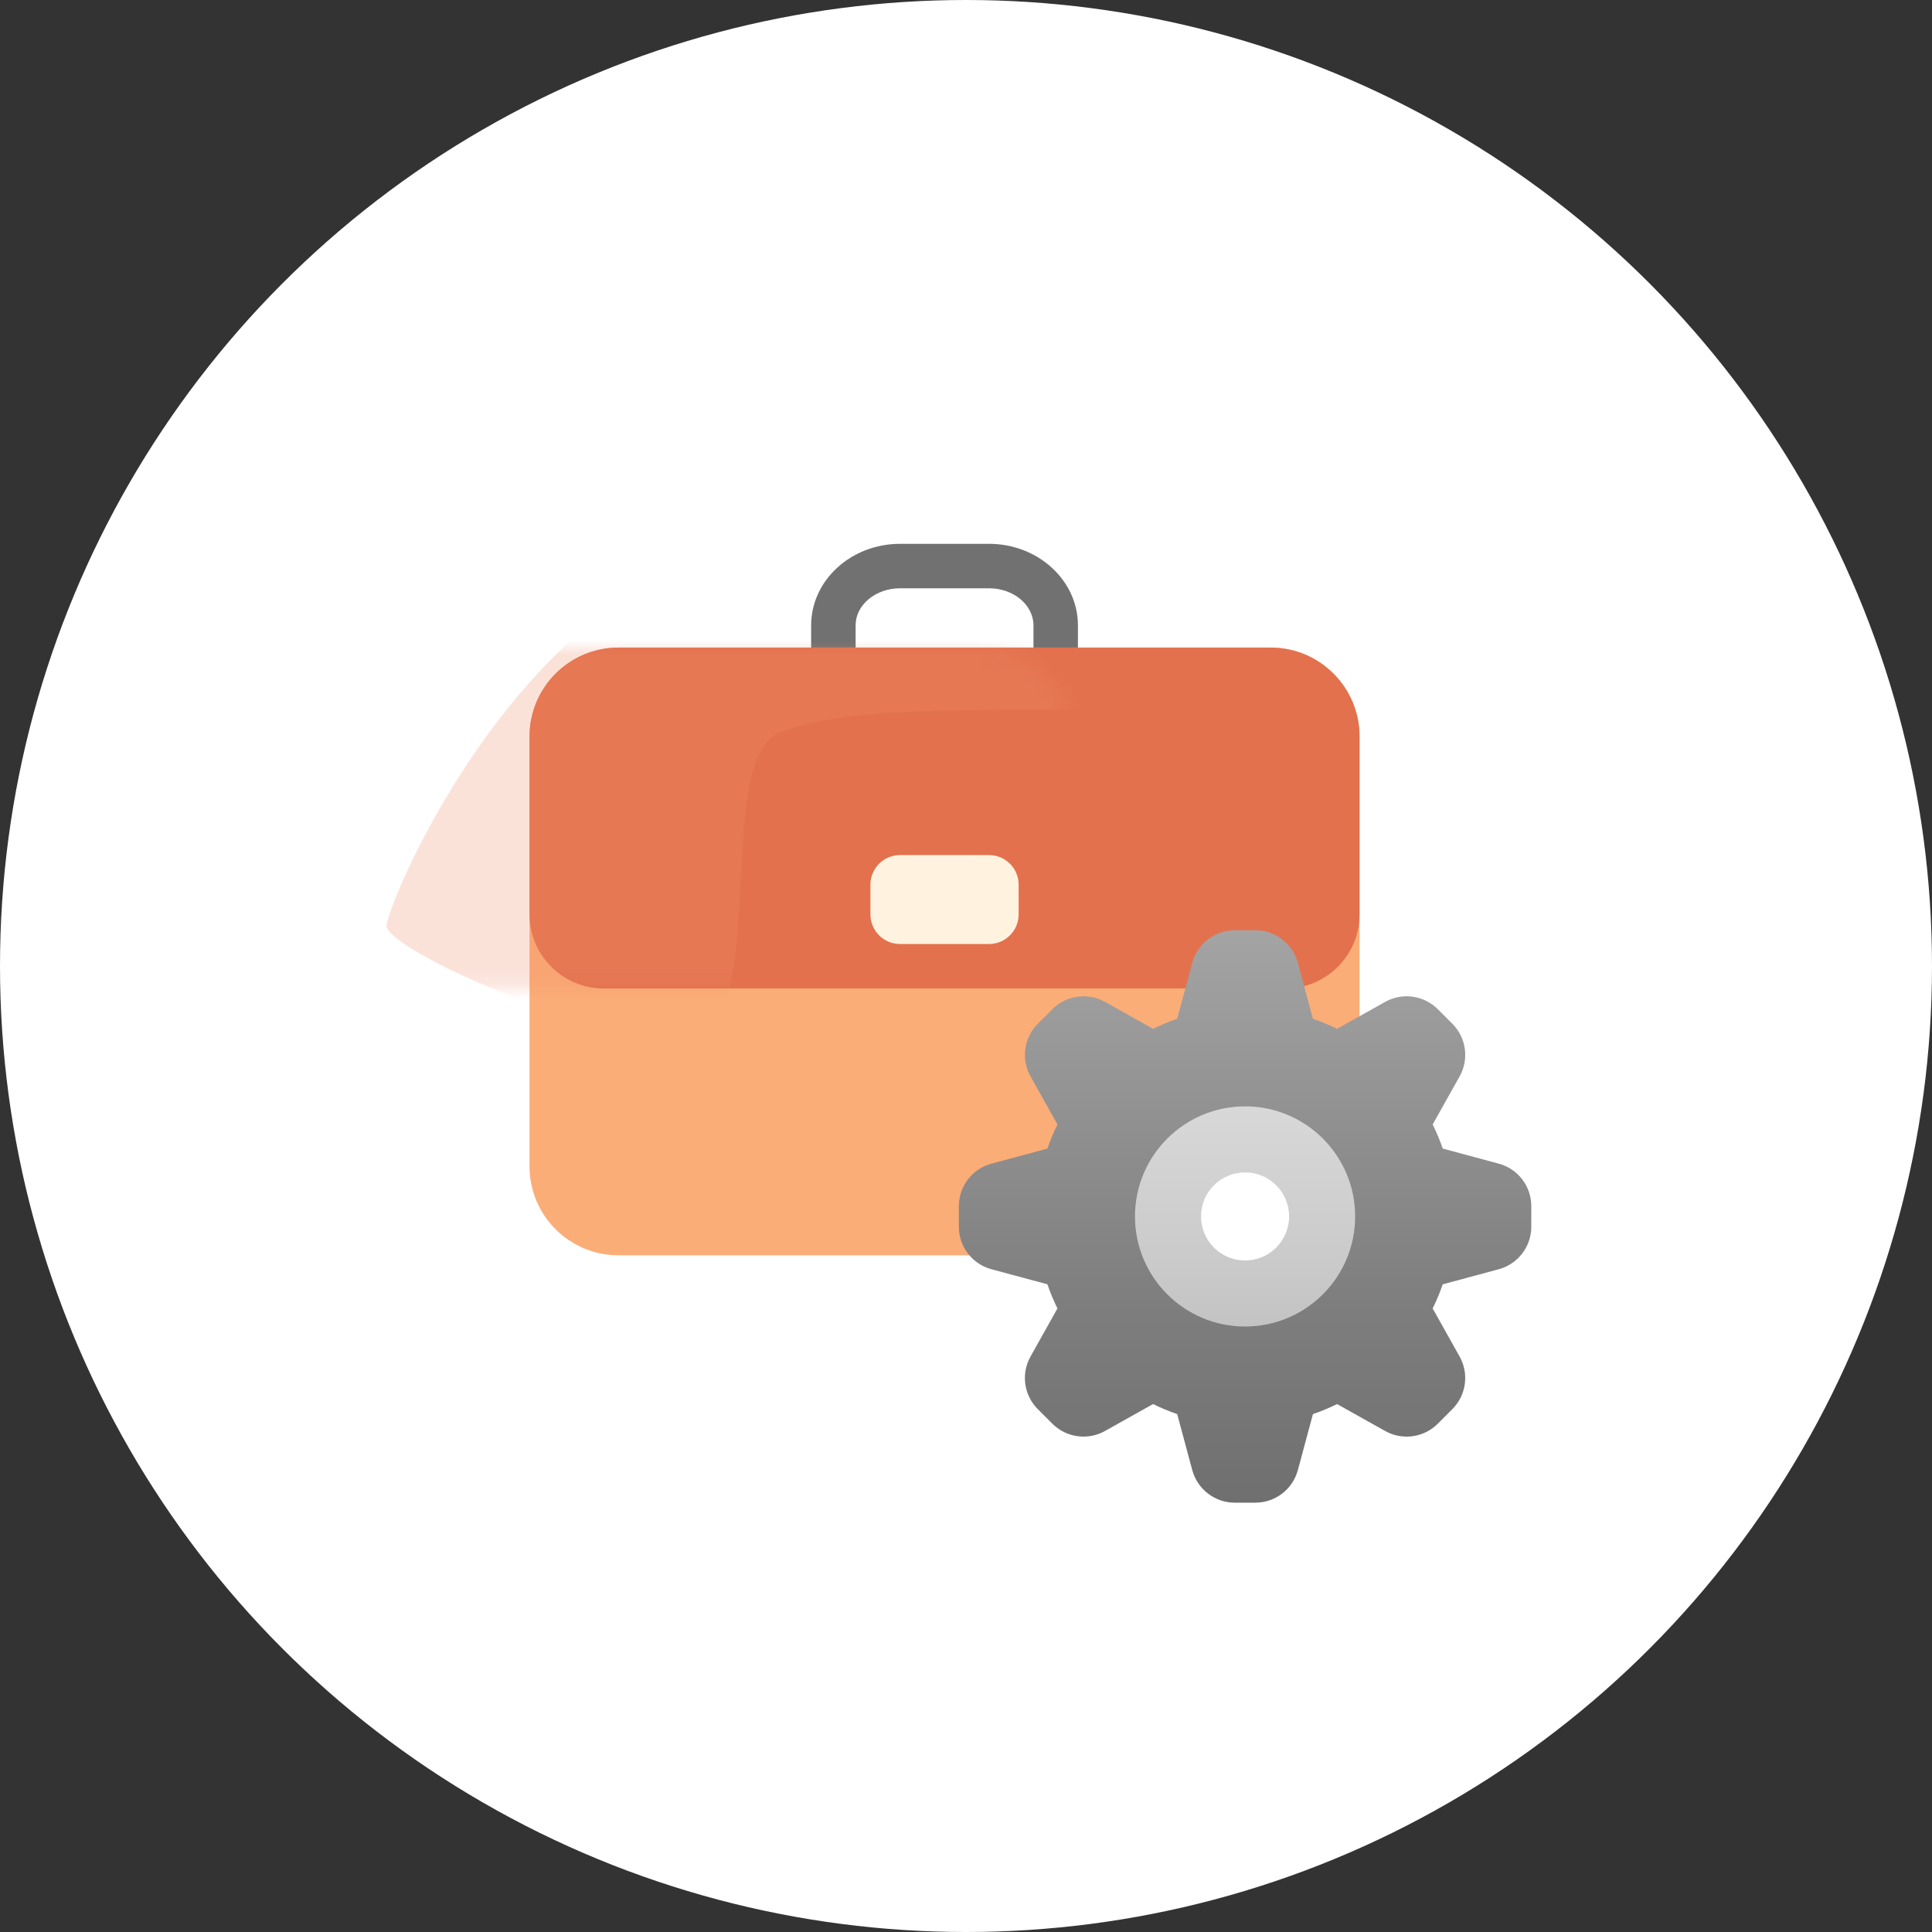 <svg xmlns="http://www.w3.org/2000/svg" xmlns:xlink="http://www.w3.org/1999/xlink" width="135" height="135" viewBox="0 0 135 135">
    <rect x="0" y="0" width="135" height="135" fill="#333333" stroke="none"/>
    <defs>
        <linearGradient id="5ga9kya3hc" x1="50%" x2="50%" y1="100%" y2="-181.38%">
            <stop offset="0%" stop-color="#FF8B67"/>
            <stop offset="84.7%" stop-color="#FFA76A"/>
            <stop offset="100%" stop-color="#FFAD6B"/>
            <stop offset="100%" stop-color="#FFAD6B"/>
        </linearGradient>
        <linearGradient id="hu8hpzvbtd" x1="50.001%" x2="50.001%" y1="0%" y2="100.002%">
            <stop offset="0%" stop-color="#A4A4A4"/>
            <stop offset="63%" stop-color="#7F7F7F"/>
            <stop offset="100%" stop-color="#6F6F6F"/>
            <stop offset="100%" stop-color="#6F6F6F"/>
        </linearGradient>
        <linearGradient id="4kpuo0uqne" x1="50%" x2="50%" y1="0%" y2="100%">
            <stop offset="0%" stop-color="#D8D8D8"/>
            <stop offset="75.9%" stop-color="#C9C9C9"/>
            <stop offset="100%" stop-color="#C3C3C3"/>
        </linearGradient>
        <path id="l984k7j8ya" d="M52.821 23.821H5.18C2.319 23.821 0 21.502 0 18.643V6.214C0 2.782 2.782 0 6.214 0h45.572C55.218 0 58 2.782 58 6.214v12.429c0 2.86-2.319 5.178-5.179 5.178z"/>
    </defs>
    <g fill="none" fill-rule="evenodd">
        <circle cx="67.5" cy="67.5" r="67.5" fill="#FFF"/>
        <g>
            <path fill="#717171" fill-rule="nonzero" d="M36.768 11.91c-.858 0-1.554-.694-1.554-1.553v-4.66c0-1.428-1.394-2.59-3.107-2.59h-6.214c-1.713 0-3.107 1.162-3.107 2.59v4.66c0 .859-.696 1.554-1.554 1.554-.857 0-1.553-.695-1.553-1.554v-4.66C19.679 2.554 22.466 0 25.893 0h6.214c3.427 0 6.214 2.555 6.214 5.696v4.661c0 .859-.696 1.554-1.553 1.554z" transform="translate(37 38)"/>
            <path fill="#FBAD77" fill-rule="nonzero" d="M51.786 49.714H6.214C2.782 49.714 0 46.932 0 43.5V13.464C0 10.032 2.782 7.25 6.214 7.25h45.572c3.432 0 6.214 2.782 6.214 6.214V43.5c0 3.432-2.782 6.214-6.214 6.214z" transform="translate(37 38)"/>
            <g transform="translate(37 38) translate(0 7.25)">
                <mask id="w7xcjaka1b" fill="#fff">
                    <use xlink:href="#l984k7j8ya"/>
                </mask>
                <use fill="#E3714D" fill-rule="nonzero" xlink:href="#l984k7j8ya"/>
                <path fill="#F18A69" fill-rule="nonzero" d="M-9.252-1.625c-2.273 3.97.636 5.956 8.728 5.956 12.139 0 16.932.108 21.002 1.59 4.07 1.48 1.649 15.695 4.361 19.999C27.552 30.223 48 21.42 48 19.42c0-.787-4.348-12.094-12.962-20-3.99-3.662-12.039-8.552-24.147-14.67L-9.252-1.625z" mask="url(#w7xcjaka1b)" opacity=".5" transform="matrix(-1 0 0 1 38 0)"/>
            </g>
            <path fill="url(#5ga9kya3hc)" fill-rule="nonzero" d="M38.84 40.393c-1.431 0-2.59-1.16-2.59-2.59s1.159-2.589 2.59-2.589c1.43 0 2.589 1.16 2.589 2.59s-1.16 2.589-2.59 2.589z" transform="translate(37 38)"/>
            <path fill="#FFF3E0" fill-rule="nonzero" d="M32.107 27.964h-6.214c-1.145 0-2.072-.927-2.072-2.071V23.82c0-1.144.927-2.071 2.072-2.071h6.214c1.145 0 2.072.927 2.072 2.071v2.072c0 1.144-.927 2.071-2.072 2.071z" transform="translate(37 38)"/>
            <g fill-rule="nonzero">
                <path fill="url(#hu8hpzvbtd)" d="M37.723 16.31l-3.91-1.052c-.2-.58-.435-1.143-.703-1.687l1.864-3.326c.694-1.206.493-2.727-.49-3.711l-1.018-1.017c-.984-.984-2.505-1.185-3.71-.49L26.428 6.89c-.544-.268-1.107-.504-1.687-.703l-1.052-3.91C23.328.934 22.11 0 20.72 0h-1.438c-1.392 0-2.61.934-2.971 2.277l-1.053 3.91c-.58.2-1.142.435-1.686.703l-3.327-1.864c-1.205-.694-2.727-.493-3.71.49L5.518 6.535c-.984.984-1.186 2.505-.491 3.71l1.864 3.327c-.268.544-.504 1.107-.703 1.687L2.277 16.31C.934 16.672 0 17.89 0 19.28v1.438c0 1.392.934 2.61 2.277 2.971l3.91 1.053c.2.58.435 1.142.703 1.686l-1.864 3.327c-.694 1.205-.493 2.727.49 3.71l1.018 1.017c.984.984 2.505 1.186 3.71.491l3.327-1.864c.544.268 1.107.504 1.687.703l1.052 3.91C16.672 39.065 17.89 40 19.28 40h1.438c1.392 0 2.61-.934 2.971-2.277l1.053-3.91c.58-.199 1.142-.435 1.686-.703l3.327 1.864c1.205.694 2.727.493 3.71-.49l1.017-1.018c.984-.983 1.185-2.505.491-3.71l-1.864-3.327c.268-.544.504-1.106.703-1.686l3.91-1.053C39.065 23.328 40 22.11 40 20.72V19.28c.001-1.391-.933-2.61-2.276-2.971z" transform="translate(37 38) translate(30 27)"/>
                <path fill="url(#4kpuo0uqne)" d="M20 12.308c-4.248 0-7.692 3.444-7.692 7.692s3.444 7.692 7.692 7.692 7.692-3.444 7.692-7.692-3.444-7.692-7.692-7.692z" transform="translate(37 38) translate(30 27)"/>
                <path fill="#FFF" d="M20 16.923c-1.7 0-3.077 1.378-3.077 3.077 0 1.7 1.378 3.077 3.077 3.077 1.7 0 3.077-1.378 3.077-3.077 0-1.7-1.378-3.077-3.077-3.077z" transform="translate(37 38) translate(30 27)"/>
            </g>
        </g>
    </g>
</svg>
